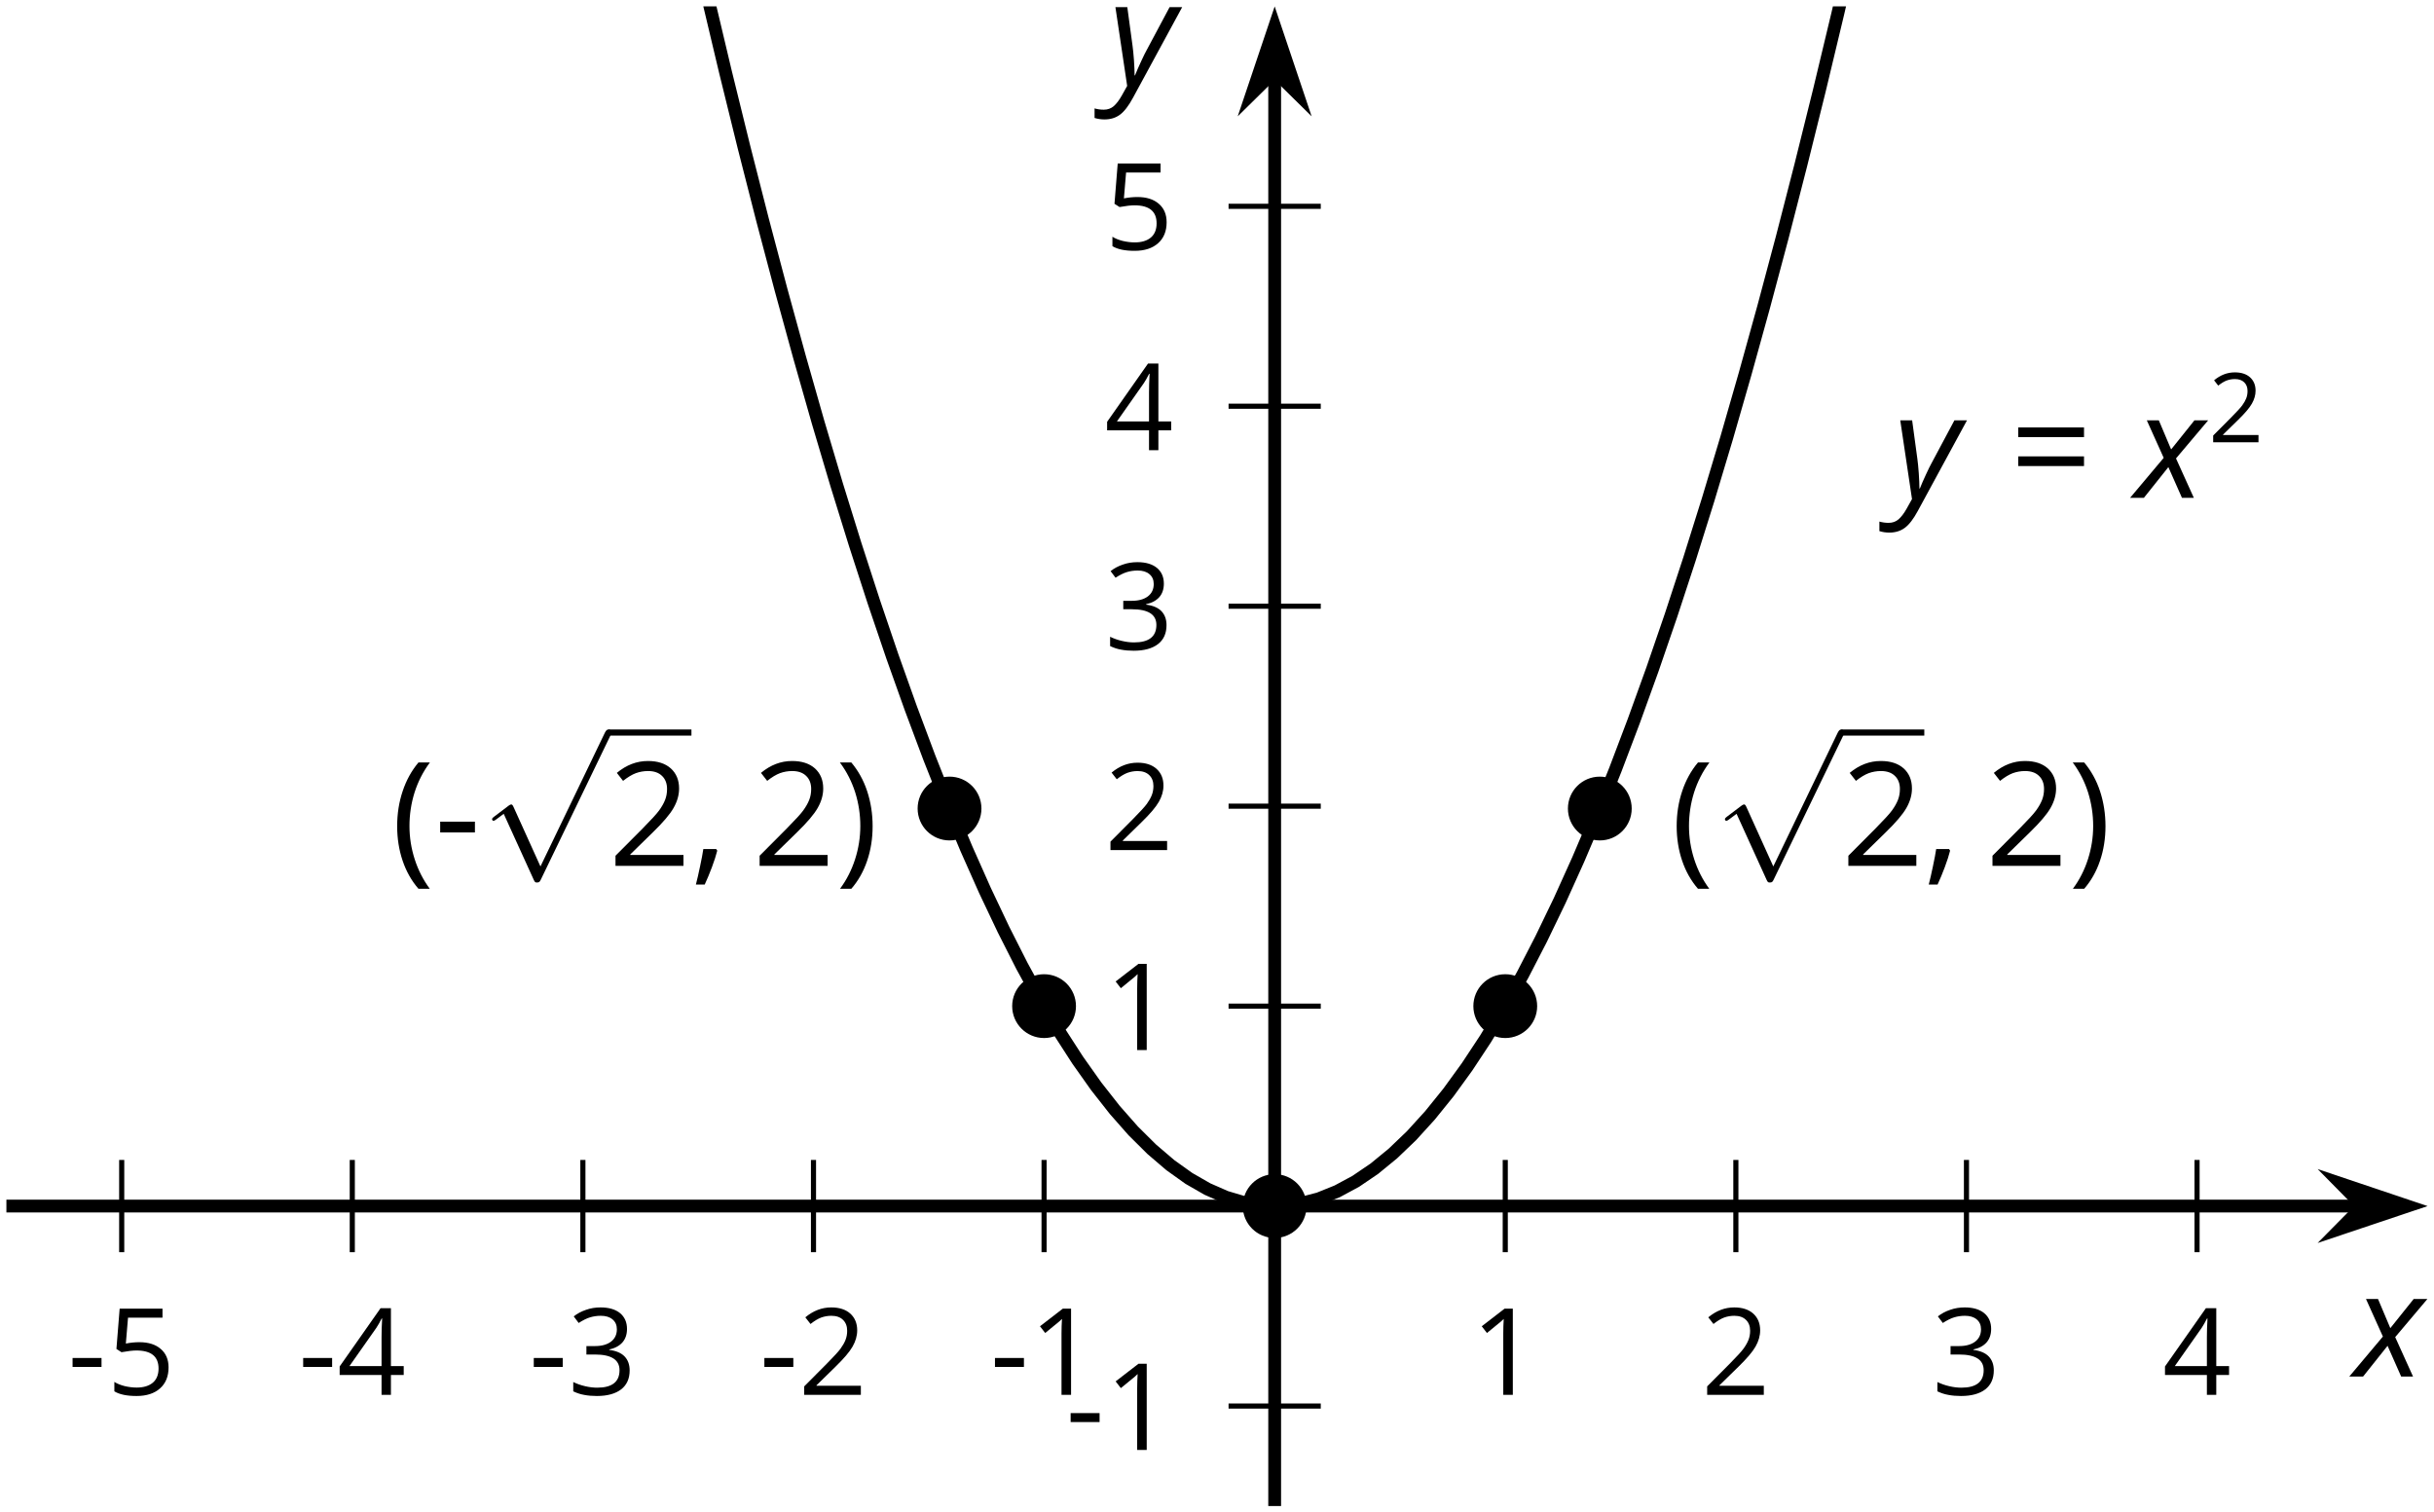 <?xml version='1.0' encoding='UTF-8'?>
<!-- This file was generated by dvisvgm 2.1.3 -->
<svg height='118.156pt' version='1.1' viewBox='-72 -72 190.16 118.156' width='190.16pt' xmlns='http://www.w3.org/2000/svg' xmlns:xlink='http://www.w3.org/1999/xlink'>
<defs>
<clipPath id='clip1'>
<path d='M-71.5 45.66H117.664V-71.504H-71.5Z'/>
</clipPath>
<path d='M0.302 -2.066C0.302 -1.425 0.398 -0.825 0.586 -0.269S1.05 0.777 1.411 1.193H2C1.657 0.729 1.396 0.217 1.215 -0.346S0.943 -1.484 0.943 -2.074C0.943 -2.674 1.031 -3.256 1.208 -3.823C1.389 -4.39 1.654 -4.91 2.007 -5.385H1.411C1.053 -4.958 0.777 -4.46 0.589 -3.893C0.398 -3.326 0.302 -2.718 0.302 -2.066Z' id='g10-8'/>
<path d='M1.93 -2.066C1.93 -2.711 1.834 -3.319 1.646 -3.89C1.459 -4.457 1.182 -4.954 0.821 -5.385H0.225C0.578 -4.91 0.843 -4.39 1.024 -3.823C1.201 -3.256 1.289 -2.674 1.289 -2.074C1.289 -1.484 1.197 -0.906 1.017 -0.346C0.836 0.217 0.575 0.733 0.232 1.193H0.821C1.179 0.781 1.455 0.295 1.643 -0.262C1.834 -0.818 1.93 -1.422 1.93 -2.066Z' id='g10-9'/>
<path d='M1.289 -0.877H0.619C0.586 -0.652 0.53 -0.35 0.449 0.026C0.372 0.401 0.298 0.718 0.232 0.972H0.692C0.821 0.692 0.947 0.39 1.068 0.066C1.19 -0.262 1.282 -0.545 1.344 -0.792L1.289 -0.877Z' id='g10-12'/>
<path d='M0.309 -1.742H2.118V-2.302H0.309V-1.742Z' id='g10-13'/>
<path d='M2.634 0V-5.385H2.118L0.692 -4.284L1.017 -3.864C1.536 -4.287 1.831 -4.527 1.893 -4.582S2.015 -4.692 2.066 -4.744C2.048 -4.46 2.037 -4.158 2.037 -3.838V0H2.634Z' id='g10-17'/>
<path d='M3.908 0V-0.567H1.138V-0.597L2.317 -1.75C2.843 -2.262 3.201 -2.681 3.392 -3.017S3.68 -3.687 3.68 -4.029C3.68 -4.468 3.536 -4.814 3.249 -5.076C2.961 -5.333 2.564 -5.462 2.059 -5.462C1.473 -5.462 0.936 -5.256 0.438 -4.843L0.762 -4.427C1.009 -4.622 1.23 -4.755 1.429 -4.829C1.632 -4.902 1.842 -4.939 2.066 -4.939C2.376 -4.939 2.619 -4.855 2.792 -4.685C2.965 -4.519 3.053 -4.291 3.053 -4.004C3.053 -3.801 3.02 -3.61 2.95 -3.433S2.777 -3.076 2.641 -2.888S2.217 -2.39 1.786 -1.952L0.368 -0.527V0H3.908Z' id='g10-18'/>
<path d='M3.705 -4.118C3.705 -4.534 3.562 -4.862 3.271 -5.105C2.98 -5.341 2.575 -5.462 2.052 -5.462C1.731 -5.462 1.429 -5.414 1.142 -5.311C0.851 -5.215 0.597 -5.076 0.376 -4.902L0.685 -4.49C0.954 -4.663 1.19 -4.781 1.4 -4.843S1.831 -4.939 2.066 -4.939C2.376 -4.939 2.622 -4.866 2.799 -4.715C2.983 -4.564 3.072 -4.357 3.072 -4.096C3.072 -3.768 2.95 -3.51 2.704 -3.322C2.457 -3.138 2.125 -3.046 1.705 -3.046H1.168V-2.519H1.698C2.726 -2.519 3.238 -2.192 3.238 -1.54C3.238 -0.81 2.773 -0.446 1.842 -0.446C1.606 -0.446 1.355 -0.475 1.09 -0.538C0.829 -0.597 0.578 -0.685 0.346 -0.799V-0.217C0.571 -0.11 0.799 -0.033 1.039 0.007C1.274 0.052 1.536 0.074 1.82 0.074C2.475 0.074 2.98 -0.066 3.337 -0.339C3.694 -0.615 3.871 -1.013 3.871 -1.525C3.871 -1.882 3.768 -2.173 3.558 -2.394S3.028 -2.751 2.597 -2.807V-2.836C2.95 -2.91 3.223 -3.057 3.418 -3.274C3.61 -3.492 3.705 -3.775 3.705 -4.118Z' id='g10-19'/>
<path d='M4.162 -1.238V-1.794H3.363V-5.414H2.715L0.158 -1.772V-1.238H2.777V0H3.363V-1.238H4.162ZM2.777 -1.794H0.77L2.453 -4.188C2.556 -4.343 2.667 -4.538 2.785 -4.773H2.814C2.788 -4.332 2.777 -3.934 2.777 -3.584V-1.794Z' id='g10-20'/>
<path d='M2.052 -3.289C1.772 -3.289 1.492 -3.26 1.208 -3.204L1.344 -4.821H3.499V-5.385H0.821L0.619 -2.866L0.936 -2.663C1.326 -2.733 1.639 -2.77 1.871 -2.77C2.792 -2.77 3.252 -2.394 3.252 -1.643C3.252 -1.256 3.131 -0.961 2.895 -0.759C2.652 -0.556 2.317 -0.453 1.886 -0.453C1.639 -0.453 1.385 -0.486 1.131 -0.545C0.877 -0.611 0.663 -0.696 0.49 -0.807V-0.217C0.81 -0.022 1.271 0.074 1.878 0.074C2.501 0.074 2.991 -0.085 3.344 -0.401C3.702 -0.718 3.878 -1.157 3.878 -1.713C3.878 -2.203 3.716 -2.586 3.389 -2.866C3.064 -3.149 2.619 -3.289 2.052 -3.289Z' id='g10-21'/>
<path d='M0.438 -3.16H3.864V-3.665H0.438V-3.16ZM0.438 -1.654H3.864V-2.158H0.438V-1.654Z' id='g10-29'/>
<path d='M2.58 -2.398L3.641 0H4.569L3.177 -3.077L5.691 -6.055H4.619L2.796 -3.779L1.834 -6.055H0.895L2.215 -3.122L-0.409 0H0.669L2.58 -2.398Z' id='g4-88'/>
<path d='M0.541 -6.055L1.459 0.099L1.039 0.851C0.834 1.215 0.624 1.492 0.409 1.68C0.199 1.862 -0.061 1.956 -0.365 1.956C-0.613 1.956 -0.856 1.923 -1.088 1.856V2.602C-0.84 2.68 -0.58 2.718 -0.315 2.718C0.155 2.718 0.558 2.597 0.895 2.348S1.569 1.663 1.912 1.028L5.757 -6.055H4.774L2.978 -2.691C2.884 -2.53 2.746 -2.243 2.553 -1.829S2.199 -1.044 2.072 -0.724H2.039C2.039 -1.028 2.022 -1.425 1.989 -1.923C1.95 -2.414 1.917 -2.79 1.878 -3.044L1.47 -6.055H0.541Z' id='g4-89'/>
<use id='g22-13' transform='scale(1.5)' xlink:href='#g10-13'/>
<use id='g15-8' transform='scale(1.5)' xlink:href='#g10-8'/>
<use id='g15-9' transform='scale(1.5)' xlink:href='#g10-9'/>
<use id='g15-12' transform='scale(1.5)' xlink:href='#g10-12'/>
<use id='g15-18' transform='scale(1.5)' xlink:href='#g10-18'/>
<use id='g15-29' transform='scale(1.5)' xlink:href='#g10-29'/>
<use id='g17-13' transform='scale(1.25)' xlink:href='#g10-13'/>
<use id='g17-17' transform='scale(1.25)' xlink:href='#g10-17'/>
<use id='g17-18' transform='scale(1.25)' xlink:href='#g10-18'/>
<use id='g17-19' transform='scale(1.25)' xlink:href='#g10-19'/>
<use id='g17-20' transform='scale(1.25)' xlink:href='#g10-20'/>
<use id='g17-21' transform='scale(1.25)' xlink:href='#g10-21'/>
<path d='M4.651 10.222L2.546 5.571C2.463 5.38 2.403 5.38 2.367 5.38C2.355 5.38 2.295 5.38 2.164 5.475L1.028 6.336C0.873 6.456 0.873 6.492 0.873 6.528C0.873 6.587 0.909 6.659 0.992 6.659C1.064 6.659 1.267 6.492 1.399 6.396C1.47 6.336 1.65 6.205 1.781 6.109L4.136 11.286C4.22 11.477 4.28 11.477 4.388 11.477C4.567 11.477 4.603 11.405 4.686 11.238L10.114 0C10.198 -0.167 10.198 -0.215 10.198 -0.239C10.198 -0.359 10.102 -0.478 9.959 -0.478C9.863 -0.478 9.779 -0.418 9.684 -0.227L4.651 10.222Z' id='g5-112'/>
</defs>
<g id='page1'>
<path d='M-62.492 25.828V18.625M-44.477 25.828V18.625M-26.461 25.828V18.625M-8.445 25.828V18.625M9.57 25.828V18.625M45.601 25.828V18.625M63.617 25.828V18.625M81.633 25.828V18.625M99.648 25.828V18.625' fill='none' stroke='#000000' stroke-linejoin='bevel' stroke-miterlimit='10.037' stroke-width='0.4'/>
<path d='M23.984 37.848H31.187M23.984 6.605H31.187M23.984 -9.016H31.187M23.984 -24.641H31.187M23.984 -40.262H31.187M23.984 -55.883H31.187' fill='none' stroke='#000000' stroke-linejoin='bevel' stroke-miterlimit='10.037' stroke-width='0.4'/>
<path d='M-71.5 22.227H112.371' fill='none' stroke='#000000' stroke-linejoin='bevel' stroke-miterlimit='10.037' stroke-width='1'/>
<path d='M116.09 22.227L110.899 20.48L112.621 22.227L110.899 23.969Z'/>
<path d='M116.09 22.227L110.899 20.48L112.621 22.227L110.899 23.969Z' fill='none' stroke='#000000' stroke-miterlimit='10.037' stroke-width='1'/>
<path d='M27.586 45.66V-66.211' fill='none' stroke='#000000' stroke-linejoin='bevel' stroke-miterlimit='10.037' stroke-width='1'/>
<path d='M27.586 -69.93L25.84 -64.738L27.586 -66.457L29.332 -64.738Z'/>
<path d='M27.586 -69.93L25.84 -64.738L27.586 -66.457L29.332 -64.738Z' fill='none' stroke='#000000' stroke-miterlimit='10.037' stroke-width='1'/>
<g transform='matrix(1 0 0 1 13.296 -8.188)'>
<use x='-80.012' xlink:href='#g17-13' y='45.16'/>
<use x='-76.974' xlink:href='#g17-21' y='45.16'/>
</g>
<g transform='matrix(1 0 0 1 31.312 -8.188)'>
<use x='-80.012' xlink:href='#g17-13' y='45.16'/>
<use x='-76.974' xlink:href='#g17-20' y='45.16'/>
</g>
<g transform='matrix(1 0 0 1 49.328 -8.188)'>
<use x='-80.012' xlink:href='#g17-13' y='45.16'/>
<use x='-76.974' xlink:href='#g17-19' y='45.16'/>
</g>
<g transform='matrix(1 0 0 1 67.344 -8.188)'>
<use x='-80.012' xlink:href='#g17-13' y='45.16'/>
<use x='-76.974' xlink:href='#g17-18' y='45.16'/>
</g>
<g transform='matrix(1 0 0 1 85.36 -8.188)'>
<use x='-80.012' xlink:href='#g17-13' y='45.16'/>
<use x='-76.974' xlink:href='#g17-17' y='45.16'/>
</g>
<g transform='matrix(1 0 0 1 122.911 -8.188)'>
<use x='-80.012' xlink:href='#g17-17' y='45.16'/>
</g>
<g transform='matrix(1 0 0 1 140.927 -8.188)'>
<use x='-80.012' xlink:href='#g17-18' y='45.16'/>
</g>
<g transform='matrix(1 0 0 1 158.942 -8.188)'>
<use x='-80.012' xlink:href='#g17-19' y='45.16'/>
</g>
<g transform='matrix(1 0 0 1 176.958 -8.188)'>
<use x='-80.012' xlink:href='#g17-20' y='45.16'/>
</g>
<g transform='matrix(1 0 0 1 91.271 -3.882)'>
<use x='-80.012' xlink:href='#g17-13' y='45.16'/>
<use x='-76.974' xlink:href='#g17-17' y='45.16'/>
</g>
<g transform='matrix(1 0 0 1 94.309 -35.125)'>
<use x='-80.012' xlink:href='#g17-17' y='45.16'/>
</g>
<g transform='matrix(1 0 0 1 94.309 -50.746)'>
<use x='-80.012' xlink:href='#g17-18' y='45.16'/>
</g>
<g transform='matrix(1 0 0 1 94.309 -66.413)'>
<use x='-80.012' xlink:href='#g17-19' y='45.16'/>
</g>
<g transform='matrix(1 0 0 1 94.309 -81.99)'>
<use x='-80.012' xlink:href='#g17-20' y='45.16'/>
</g>
<g transform='matrix(1 0 0 1 94.309 -97.656)'>
<use x='-80.012' xlink:href='#g17-21' y='45.16'/>
</g>
<path clip-path='url(#clip1)' d='M-80.508 -540.149L-79.062 -525.18L-77.613 -510.41L-76.164 -495.844L-74.715 -481.477L-73.266 -467.313L-71.82 -453.352L-70.371 -439.594L-68.922 -426.035L-67.473 -412.68L-66.023 -399.528L-64.574 -386.578L-63.129 -373.828L-61.68 -361.281L-60.23 -348.934L-58.781 -336.793L-57.332 -324.852L-55.887 -313.11L-54.438 -301.574L-52.988 -290.239L-51.539 -279.102L-50.09 -268.172L-48.641 -257.442L-47.195 -246.914L-45.746 -236.59L-44.297 -226.465L-42.848 -216.543L-41.398 -206.824L-39.953 -197.305L-38.504 -187.989L-37.055 -178.875L-35.605 -169.965L-34.156 -161.254L-32.707 -152.746L-31.262 -144.442L-29.812 -136.336L-28.363 -128.434L-26.914 -120.735L-25.465 -113.235L-24.02 -105.938L-22.57 -98.844L-21.121 -91.953L-19.672 -85.262L-18.223 -78.774L-16.773 -72.489L-15.328 -66.403L-13.879 -60.52L-12.43 -54.84L-10.98 -49.363L-9.531 -44.086L-8.086 -39.012L-6.637 -34.137L-5.188 -29.469L-3.738 -25L-2.289 -20.734L-0.84 -16.668L0.606 -12.805L2.055 -9.145L3.504 -5.688L4.953 -2.43L6.402 0.625L7.848 3.48L9.297 6.129L10.746 8.578L12.195 10.824L13.645 12.871L15.094 14.715L16.539 16.355L17.988 17.793L19.438 19.031L20.886 20.066L22.336 20.898L23.781 21.531L25.23 21.961L26.679 22.188L28.129 22.211L29.578 22.035L31.027 21.656L32.472 21.074L33.922 20.293L35.371 19.309L36.82 18.121L38.269 16.734L39.715 15.145L41.164 13.351L42.613 11.355L44.062 9.16L45.511 6.762L46.961 4.16L48.406 1.359L49.855 -1.645L51.304 -4.852L52.754 -8.262L54.203 -11.871L55.648 -15.684L57.097 -19.695L58.547 -23.914L59.996 -28.332L61.445 -32.949L62.894 -37.773L64.34 -42.797L65.789 -48.023L67.238 -53.449L68.687 -59.082L70.136 -64.914L71.582 -70.946L73.031 -77.184L74.48 -83.621L75.929 -90.262L77.379 -97.102L78.828 -104.145L80.273 -111.391L81.722 -118.84L83.172 -126.489L84.621 -134.34L86.07 -142.395L87.515 -150.649L88.965 -159.106L90.414 -167.766L91.863 -176.625L93.312 -185.692L94.761 -194.957L96.207 -204.422L97.656 -214.094L99.105 -223.961L100.554 -234.035L102.004 -244.313L103.449 -254.789L104.898 -265.469L106.347 -276.348L107.797 -287.434L109.246 -298.719L110.695 -310.203L112.14 -321.895L113.59 -333.785L115.039 -345.879L116.488 -358.172L117.937 -370.668L119.383 -383.367L120.832 -396.27L122.281 -409.371L123.73 -422.676L125.179 -436.184L126.629 -449.891L128.074 -463.801L129.523 -477.914L130.972 -492.231L132.422 -506.746L133.871 -521.465L135.316 -536.383L136.765 -551.508L138.215 -566.832L139.664 -582.36L141.113 -598.086L142.562 -614.016L144.008 -630.149L145.457 -646.485L146.906 -663.02L148.355 -679.758L149.804 -696.699L151.25 -713.84L152.699 -731.188L154.148 -748.731L155.597 -766.481L157.047 -784.43L158.496 -802.582L159.941 -820.938L161.39 -839.492L162.84 -858.25L164.289 -877.207L165.738 -896.371L167.183 -915.735L168.633 -935.301L170.082 -955.072L171.531 -975.032L172.98 -995.212L174.429 -1015.58L175.875 -1036.16L177.324 -1056.94L178.773 -1077.91L180.222 -1099.1L181.672 -1120.48L183.117 -1142.06L184.566 -1163.85L186.015 -1185.84L187.465 -1208.03L188.914 -1230.43L190.363 -1253.02L191.808 -1275.82L193.258 -1298.82L194.707 -1322.02L196.156 -1345.42L197.605 -1369.03L199.051 -1392.84L200.5 -1416.85L201.949 -1441.06L203.398 -1465.47L204.847 -1490.08L206.297 -1514.9L207.742 -1539.92' fill='none' stroke='#000000' stroke-linejoin='bevel' stroke-miterlimit='10.037' stroke-width='1'/>
<g transform='matrix(1 0 0 1 138.552 -49.513)'>
<use x='-80.012' xlink:href='#g15-8' y='45.16'/>
<use x='-76.661' xlink:href='#g5-112' y='34.983'/>
</g>
<rect height='0.478' transform='matrix(1 0 0 1 138.552 -49.513)' width='6.485' x='-66.698' y='34.505'/>
<g transform='matrix(1 0 0 1 138.552 -49.513)'>
<use x='-66.698' xlink:href='#g15-18' y='45.16'/>
<use x='-60.213' xlink:href='#g15-12' y='45.16'/>
<use x='-55.438' xlink:href='#g15-18' y='45.16'/>
<use x='-48.953' xlink:href='#g15-9' y='45.16'/>
</g>
<g transform='matrix(1 0 0 1 38.588 -49.513)'>
<use x='-80.012' xlink:href='#g15-8' y='45.16'/>
<use x='-76.661' xlink:href='#g22-13' y='45.16'/>
<use x='-73.015' xlink:href='#g5-112' y='34.983'/>
</g>
<rect height='0.478' transform='matrix(1 0 0 1 38.588 -49.513)' width='6.485' x='-63.053' y='34.505'/>
<g transform='matrix(1 0 0 1 38.588 -49.513)'>
<use x='-63.053' xlink:href='#g15-18' y='45.16'/>
<use x='-56.568' xlink:href='#g15-12' y='45.16'/>
<use x='-51.793' xlink:href='#g15-18' y='45.16'/>
<use x='-45.308' xlink:href='#g15-9' y='45.16'/>
</g>
<g transform='matrix(1 0 0 1 155.931 -78.268)'>
<use x='-80.012' xlink:href='#g4-89' y='45.16'/>
<use x='-70.91' xlink:href='#g15-29' y='45.16'/>
<use x='-61.104' xlink:href='#g4-88' y='45.16'/>
<use x='-55.391' xlink:href='#g10-18' y='40.822'/>
</g>
<path d='M11.562 6.605C11.562 5.504 10.672 4.613 9.57 4.613C8.469 4.613 7.578 5.504 7.578 6.605C7.578 7.703 8.469 8.598 9.57 8.598C10.672 8.598 11.562 7.703 11.562 6.605Z'/>
<path d='M11.562 6.605C11.562 5.504 10.672 4.613 9.57 4.613C8.469 4.613 7.578 5.504 7.578 6.605C7.578 7.703 8.469 8.598 9.57 8.598C10.672 8.598 11.562 7.703 11.562 6.605Z' fill='none' stroke='#000000' stroke-linejoin='bevel' stroke-miterlimit='10.037' stroke-width='1'/>
<path d='M29.578 22.227C29.578 21.125 28.687 20.234 27.586 20.234C26.484 20.234 25.593 21.125 25.593 22.227C25.593 23.328 26.484 24.219 27.586 24.219C28.687 24.219 29.578 23.328 29.578 22.227Z'/>
<path d='M29.578 22.227C29.578 21.125 28.687 20.234 27.586 20.234C26.484 20.234 25.593 21.125 25.593 22.227C25.593 23.328 26.484 24.219 27.586 24.219C28.687 24.219 29.578 23.328 29.578 22.227Z' fill='none' stroke='#000000' stroke-linejoin='bevel' stroke-miterlimit='10.037' stroke-width='1'/>
<path d='M47.593 6.605C47.593 5.504 46.703 4.613 45.601 4.613C44.5 4.613 43.609 5.504 43.609 6.605C43.609 7.703 44.5 8.598 45.601 8.598C46.703 8.598 47.593 7.703 47.593 6.605Z'/>
<path d='M47.593 6.605C47.593 5.504 46.703 4.613 45.601 4.613C44.5 4.613 43.609 5.504 43.609 6.605C43.609 7.703 44.5 8.598 45.601 8.598C46.703 8.598 47.593 7.703 47.593 6.605Z' fill='none' stroke='#000000' stroke-linejoin='bevel' stroke-miterlimit='10.037' stroke-width='1'/>
<path d='M54.98 -8.832C54.98 -9.934 54.09 -10.824 52.988 -10.824S50.996 -9.934 50.996 -8.832C50.996 -7.731 51.886 -6.84 52.988 -6.84S54.98 -7.731 54.98 -8.832Z'/>
<path d='M54.98 -8.832C54.98 -9.934 54.09 -10.824 52.988 -10.824S50.996 -9.934 50.996 -8.832C50.996 -7.731 51.886 -6.84 52.988 -6.84S54.98 -7.731 54.98 -8.832Z' fill='none' stroke='#000000' stroke-linejoin='bevel' stroke-miterlimit='10.037' stroke-width='1'/>
<path d='M4.176 -8.832C4.176 -9.934 3.285 -10.824 2.184 -10.824C1.082 -10.824 0.191 -9.934 0.191 -8.832C0.191 -7.731 1.082 -6.84 2.184 -6.84C3.285 -6.84 4.176 -7.731 4.176 -8.832Z'/>
<path d='M4.176 -8.832C4.176 -9.934 3.285 -10.824 2.184 -10.824C1.082 -10.824 0.191 -9.934 0.191 -8.832C0.191 -7.731 1.082 -6.84 2.184 -6.84C3.285 -6.84 4.176 -7.731 4.176 -8.832Z' fill='none' stroke='#000000' stroke-linejoin='bevel' stroke-miterlimit='10.037' stroke-width='1'/>
<g transform='matrix(1 0 0 1 191.964 -9.618)'>
<use x='-80.012' xlink:href='#g4-88' y='45.16'/>
</g>
<g transform='matrix(1 0 0 1 94.615 -110.547)'>
<use x='-80.012' xlink:href='#g4-89' y='45.16'/>
</g>
</g>
</svg>